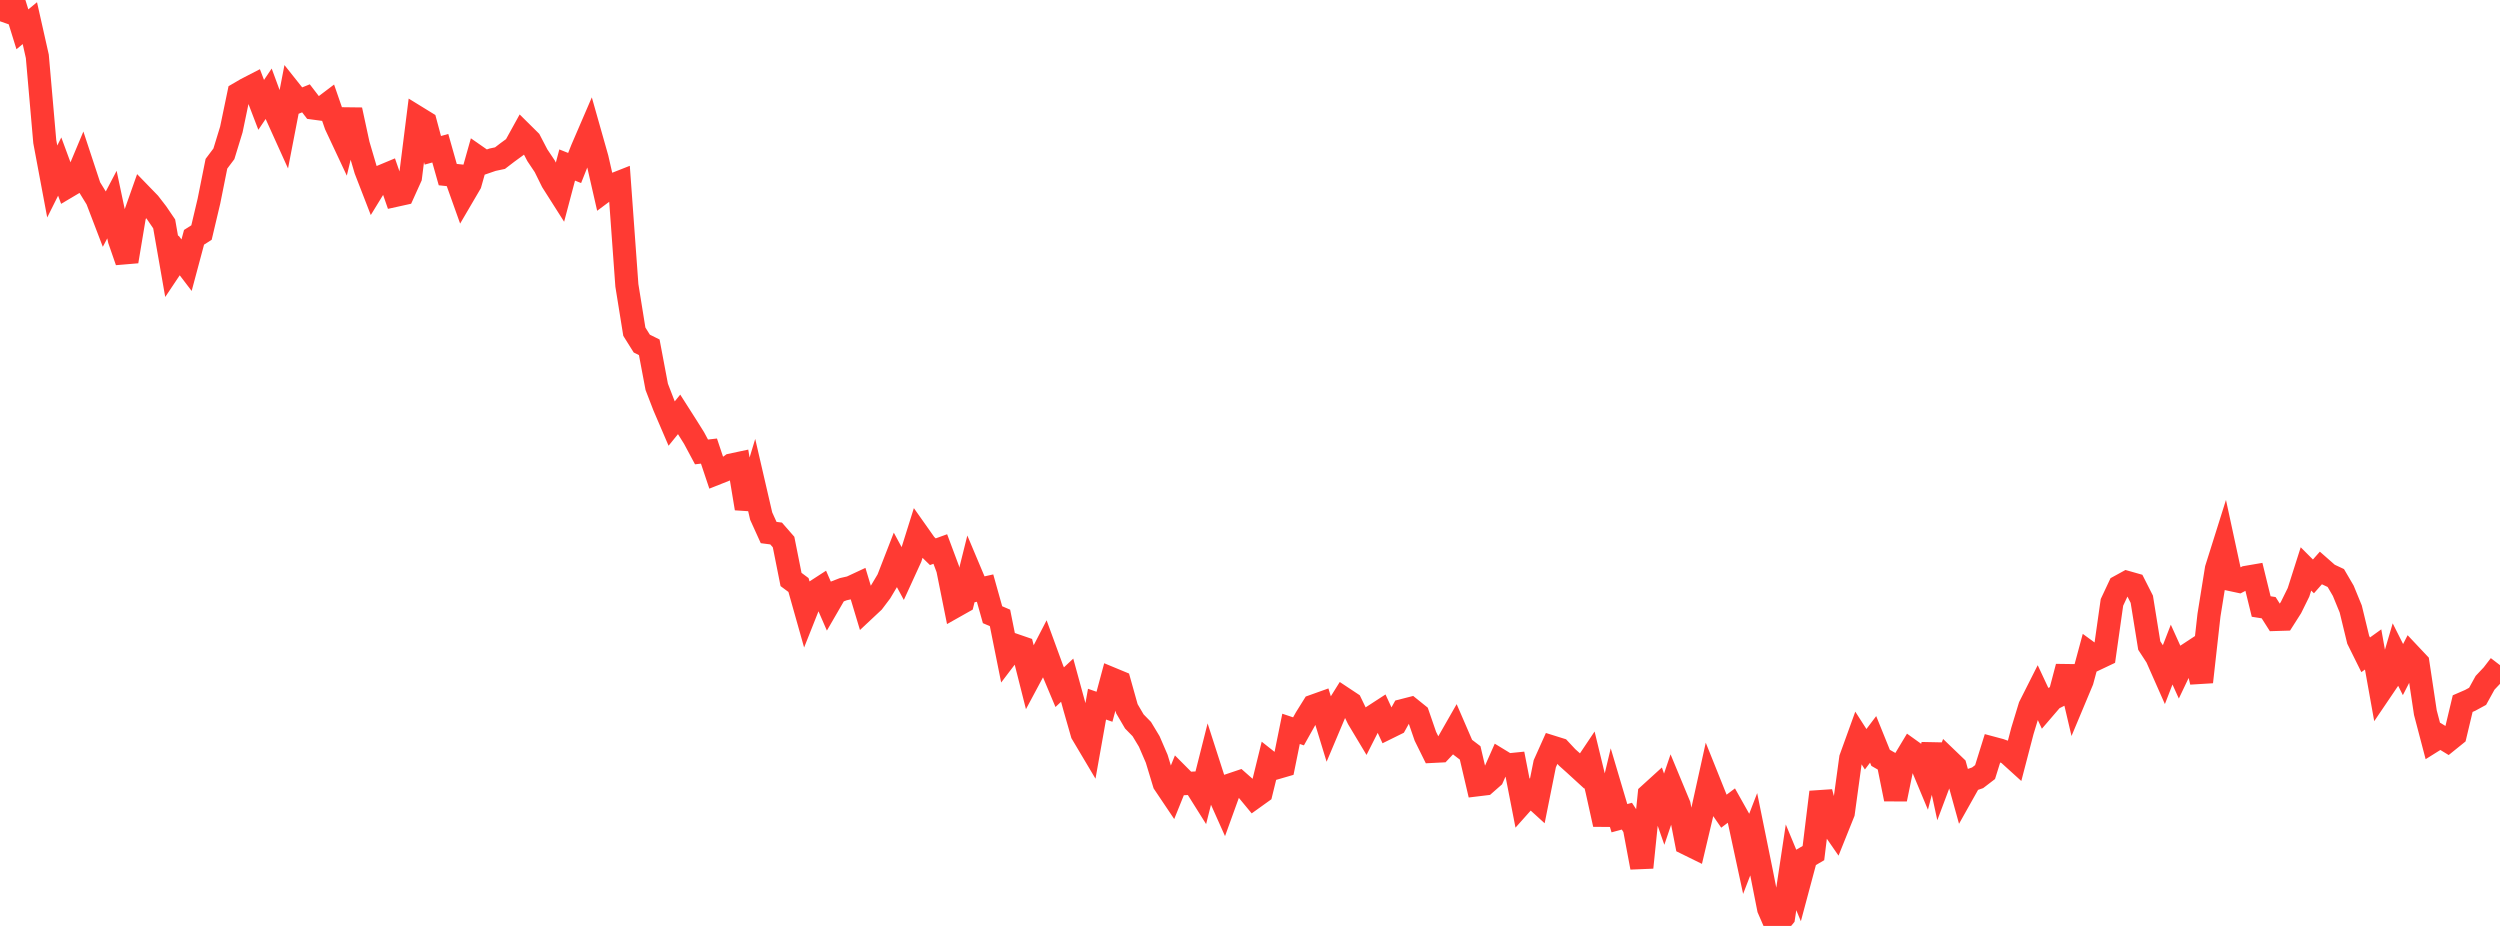 <?xml version="1.0" standalone="no"?>
<!DOCTYPE svg PUBLIC "-//W3C//DTD SVG 1.1//EN" "http://www.w3.org/Graphics/SVG/1.1/DTD/svg11.dtd">

<svg width="135" height="50" viewBox="0 0 135 50" preserveAspectRatio="none" 
  xmlns="http://www.w3.org/2000/svg"
  xmlns:xlink="http://www.w3.org/1999/xlink">


<polyline points="0.0, 1.149 0.403, 0.0 0.806, 0.285 1.209, 1.583 1.612, 1.25 2.015, 3.042 2.418, 7.65 2.821, 9.801 3.224, 8.994 3.627, 10.087 4.03, 9.848 4.433, 8.886 4.836, 10.107 5.239, 10.762 5.642, 11.815 6.045, 11.048 6.448, 12.952 6.851, 14.115 7.254, 11.702 7.657, 10.561 8.06, 10.976 8.463, 11.498 8.866, 12.09 9.269, 14.394 9.672, 13.791 10.075, 14.32 10.478, 12.814 10.881, 12.558 11.284, 10.854 11.687, 8.843 12.09, 8.307 12.493, 6.992 12.896, 5.054 13.299, 4.819 13.701, 4.612 14.104, 5.663 14.507, 5.064 14.91, 6.158 15.313, 7.049 15.716, 4.965 16.119, 5.472 16.522, 5.31 16.925, 5.834 17.328, 5.888 17.731, 5.583 18.134, 6.748 18.537, 7.607 18.94, 5.934 19.343, 7.8 19.746, 9.171 20.149, 10.21 20.552, 9.552 20.955, 9.384 21.358, 10.548 21.761, 10.459 22.164, 9.567 22.567, 6.364 22.97, 6.612 23.373, 8.117 23.776, 8.004 24.179, 9.429 24.582, 9.472 24.985, 10.601 25.388, 9.913 25.791, 8.483 26.194, 8.764 26.597, 8.625 27.0, 8.539 27.403, 8.23 27.806, 7.936 28.209, 7.206 28.612, 7.605 29.015, 8.38 29.418, 8.982 29.821, 9.799 30.224, 10.433 30.627, 8.911 31.03, 9.072 31.433, 8.055 31.836, 7.12 32.239, 8.543 32.642, 10.307 33.045, 10.006 33.448, 9.847 33.851, 15.409 34.254, 17.911 34.657, 18.554 35.06, 18.754 35.463, 20.889 35.866, 21.934 36.269, 22.873 36.672, 22.376 37.075, 23.008 37.478, 23.651 37.881, 24.404 38.284, 24.358 38.687, 25.562 39.09, 25.402 39.493, 25.112 39.896, 25.026 40.299, 27.456 40.701, 26.127 41.104, 27.869 41.507, 28.757 41.91, 28.809 42.313, 29.271 42.716, 31.291 43.119, 31.591 43.522, 33.019 43.925, 32.004 44.328, 31.743 44.731, 32.668 45.134, 31.972 45.537, 31.816 45.94, 31.725 46.343, 31.537 46.746, 32.876 47.149, 32.499 47.552, 31.965 47.955, 31.288 48.358, 30.25 48.761, 30.996 49.164, 30.115 49.567, 28.831 49.97, 29.402 50.373, 29.793 50.776, 29.647 51.179, 30.727 51.582, 32.733 51.985, 32.506 52.388, 30.89 52.791, 31.847 53.194, 31.757 53.597, 33.194 54.0, 33.367 54.403, 35.375 54.806, 34.845 55.209, 34.984 55.612, 36.578 56.015, 35.825 56.418, 35.046 56.821, 36.149 57.224, 37.108 57.627, 36.73 58.03, 38.202 58.433, 39.609 58.836, 40.287 59.239, 38.025 59.642, 38.165 60.045, 36.665 60.448, 36.832 60.851, 38.27 61.254, 38.958 61.657, 39.37 62.06, 40.039 62.463, 40.974 62.866, 42.302 63.269, 42.902 63.672, 41.904 64.075, 42.309 64.478, 42.288 64.881, 42.93 65.284, 41.33 65.687, 42.581 66.09, 43.483 66.493, 42.369 66.896, 42.233 67.299, 42.589 67.701, 43.075 68.104, 42.786 68.507, 41.145 68.91, 41.464 69.313, 41.347 69.716, 39.358 70.119, 39.493 70.522, 38.774 70.925, 38.128 71.328, 37.984 71.731, 39.303 72.134, 38.348 72.537, 37.703 72.94, 37.97 73.343, 38.803 73.746, 39.475 74.149, 38.68 74.552, 38.418 74.955, 39.292 75.358, 39.093 75.761, 38.367 76.164, 38.264 76.567, 38.589 76.97, 39.758 77.373, 40.573 77.776, 40.553 78.179, 40.125 78.582, 39.419 78.985, 40.35 79.388, 40.656 79.791, 42.377 80.194, 42.328 80.597, 41.974 81.0, 41.063 81.403, 41.309 81.806, 41.268 82.209, 43.336 82.612, 42.884 83.015, 43.251 83.418, 41.242 83.821, 40.343 84.224, 40.469 84.627, 40.901 85.03, 41.262 85.433, 41.631 85.836, 41.03 86.239, 42.692 86.642, 44.514 87.045, 42.826 87.448, 44.183 87.851, 44.073 88.254, 44.692 88.657, 46.844 89.06, 42.909 89.463, 42.542 89.866, 43.697 90.269, 42.507 90.672, 43.478 91.075, 45.545 91.478, 45.743 91.881, 44.04 92.284, 42.216 92.687, 43.221 93.09, 43.805 93.493, 43.502 93.896, 44.22 94.299, 46.092 94.701, 45.049 95.104, 47.032 95.507, 49.071 95.91, 50.0 96.313, 49.513 96.716, 46.836 97.119, 47.808 97.522, 46.302 97.925, 46.067 98.328, 42.775 98.731, 44.311 99.134, 44.894 99.537, 43.891 99.94, 40.947 100.343, 39.832 100.746, 40.46 101.149, 39.926 101.552, 40.923 101.955, 41.154 102.358, 43.153 102.761, 41.189 103.164, 40.519 103.567, 40.808 103.97, 41.773 104.373, 40.223 104.776, 42.085 105.179, 41.012 105.582, 41.399 105.985, 42.857 106.388, 42.139 106.791, 42.001 107.194, 41.692 107.597, 40.401 108.0, 40.509 108.403, 40.653 108.806, 41.018 109.209, 39.473 109.612, 38.149 110.015, 37.35 110.418, 38.211 110.821, 37.742 111.224, 37.537 111.627, 36.007 112.03, 37.725 112.433, 36.762 112.836, 35.269 113.239, 35.563 113.642, 35.372 114.045, 32.529 114.448, 31.671 114.851, 31.45 115.254, 31.564 115.657, 32.359 116.06, 34.859 116.463, 35.478 116.866, 36.389 117.269, 35.348 117.672, 36.238 118.075, 35.393 118.478, 35.128 118.881, 36.826 119.284, 33.223 119.687, 30.717 120.09, 29.436 120.493, 31.301 120.896, 31.387 121.299, 31.178 121.701, 31.109 122.104, 32.752 122.507, 32.815 122.91, 33.449 123.313, 33.437 123.716, 32.804 124.119, 31.987 124.522, 30.722 124.925, 31.126 125.328, 30.67 125.731, 31.024 126.134, 31.213 126.537, 31.903 126.94, 32.886 127.343, 34.546 127.746, 35.359 128.149, 35.07 128.552, 37.321 128.955, 36.726 129.358, 35.356 129.761, 36.158 130.164, 35.373 130.567, 35.8 130.97, 38.482 131.373, 40.016 131.776, 39.764 132.179, 40.01 132.582, 39.685 132.985, 37.995 133.388, 37.82 133.791, 37.601 134.194, 36.871 134.597, 36.444 135.0, 35.919" fill="none" stroke="#ff3a33" stroke-width="1.25"/>

</svg>